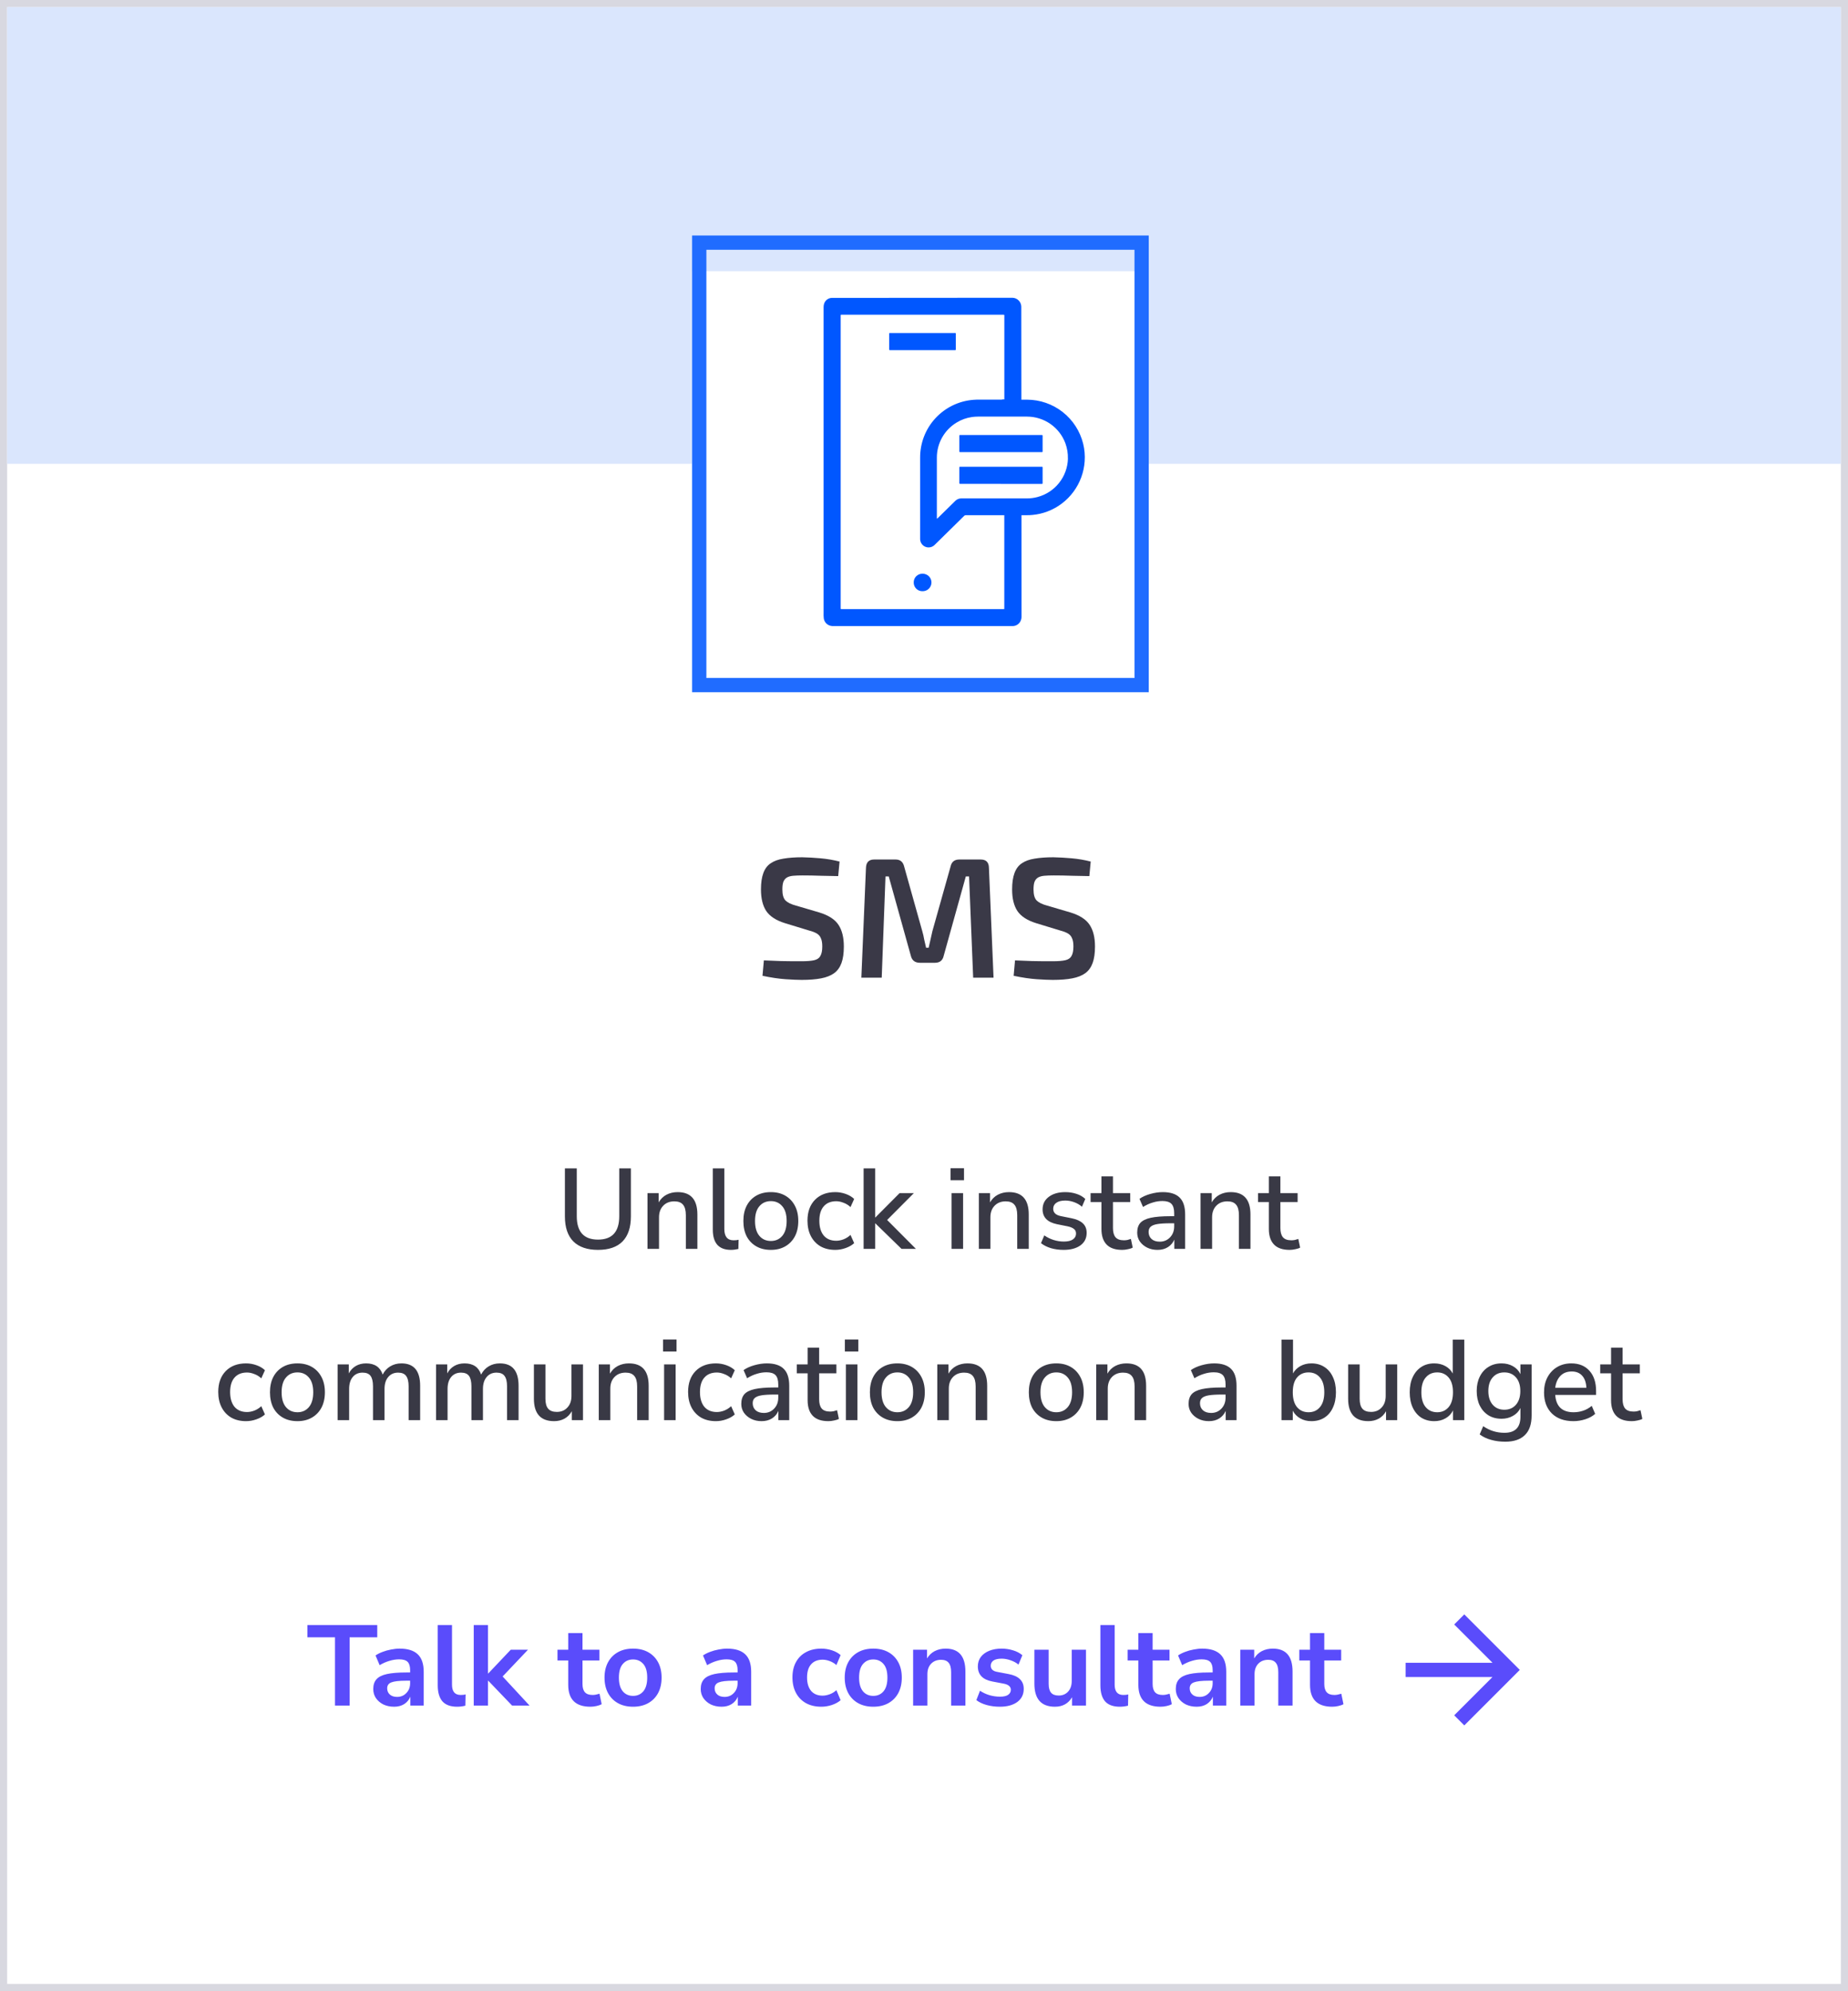 <svg width="259" height="279" viewBox="0 0 259 279" fill="none" xmlns="http://www.w3.org/2000/svg">
<g clip-path="url(#clip0_1453_1628)">
<rect width="259" height="279" fill="white"/>
<rect x="0.5" y="0.5" width="258" height="278" fill="white" stroke="#D8D8E0"/>
<rect x="1" y="1" width="257" height="64" fill="#DAE6FD"/>
<path d="M112.434 120.128C113.25 120.144 114.106 120.192 115.002 120.272C115.914 120.352 116.802 120.504 117.666 120.728L117.474 122.768C116.786 122.752 115.986 122.736 115.074 122.72C114.178 122.688 113.314 122.672 112.482 122.672C111.97 122.672 111.53 122.688 111.162 122.72C110.81 122.752 110.522 122.832 110.298 122.96C110.074 123.088 109.906 123.288 109.794 123.56C109.698 123.816 109.65 124.176 109.65 124.64C109.65 125.36 109.794 125.872 110.082 126.176C110.386 126.48 110.874 126.72 111.546 126.896L114.81 127.856C116.122 128.256 117.026 128.84 117.522 129.608C118.018 130.36 118.266 131.368 118.266 132.632C118.266 133.576 118.154 134.352 117.93 134.96C117.706 135.568 117.362 136.04 116.898 136.376C116.434 136.712 115.826 136.952 115.074 137.096C114.322 137.24 113.418 137.312 112.362 137.312C111.818 137.312 111.066 137.28 110.106 137.216C109.162 137.152 108.082 136.992 106.866 136.736L107.058 134.576C108.002 134.608 108.794 134.64 109.434 134.672C110.074 134.688 110.626 134.696 111.09 134.696C111.554 134.696 111.986 134.696 112.386 134.696C113.122 134.696 113.698 134.648 114.114 134.552C114.53 134.456 114.818 134.256 114.978 133.952C115.154 133.648 115.242 133.208 115.242 132.632C115.242 132.136 115.178 131.752 115.05 131.48C114.938 131.192 114.746 130.968 114.474 130.808C114.202 130.648 113.85 130.512 113.418 130.4L110.034 129.368C108.786 128.984 107.906 128.416 107.394 127.664C106.898 126.912 106.65 125.904 106.65 124.64C106.65 123.696 106.762 122.928 106.986 122.336C107.21 121.728 107.554 121.272 108.018 120.968C108.482 120.648 109.074 120.432 109.794 120.32C110.53 120.192 111.41 120.128 112.434 120.128ZM137.447 120.44C138.199 120.44 138.583 120.824 138.599 121.592L139.247 137H136.391L135.815 122.816H135.359L132.263 133.928C132.119 134.584 131.711 134.912 131.039 134.912H128.927C128.239 134.912 127.815 134.584 127.655 133.928L124.559 122.816H124.103L123.575 137H120.719L121.367 121.592C121.399 120.824 121.783 120.44 122.519 120.44H125.519C126.159 120.44 126.559 120.768 126.719 121.424L129.263 130.496C129.375 130.88 129.463 131.264 129.527 131.648C129.607 132.032 129.695 132.416 129.791 132.8H130.151C130.247 132.416 130.335 132.032 130.415 131.648C130.495 131.264 130.583 130.872 130.679 130.472L133.223 121.424C133.367 120.768 133.775 120.44 134.447 120.44H137.447ZM147.633 120.128C148.449 120.144 149.305 120.192 150.201 120.272C151.113 120.352 152.001 120.504 152.865 120.728L152.673 122.768C151.985 122.752 151.185 122.736 150.273 122.72C149.377 122.688 148.513 122.672 147.681 122.672C147.169 122.672 146.729 122.688 146.361 122.72C146.009 122.752 145.721 122.832 145.497 122.96C145.273 123.088 145.105 123.288 144.993 123.56C144.897 123.816 144.849 124.176 144.849 124.64C144.849 125.36 144.993 125.872 145.281 126.176C145.585 126.48 146.073 126.72 146.745 126.896L150.009 127.856C151.321 128.256 152.225 128.84 152.721 129.608C153.217 130.36 153.465 131.368 153.465 132.632C153.465 133.576 153.353 134.352 153.129 134.96C152.905 135.568 152.561 136.04 152.097 136.376C151.633 136.712 151.025 136.952 150.273 137.096C149.521 137.24 148.617 137.312 147.561 137.312C147.017 137.312 146.265 137.28 145.305 137.216C144.361 137.152 143.281 136.992 142.065 136.736L142.257 134.576C143.201 134.608 143.993 134.64 144.633 134.672C145.273 134.688 145.825 134.696 146.289 134.696C146.753 134.696 147.185 134.696 147.585 134.696C148.321 134.696 148.897 134.648 149.313 134.552C149.729 134.456 150.017 134.256 150.177 133.952C150.353 133.648 150.441 133.208 150.441 132.632C150.441 132.136 150.377 131.752 150.249 131.48C150.137 131.192 149.945 130.968 149.673 130.808C149.401 130.648 149.049 130.512 148.617 130.4L145.233 129.368C143.985 128.984 143.105 128.416 142.593 127.664C142.097 126.912 141.849 125.904 141.849 124.64C141.849 123.696 141.961 122.928 142.185 122.336C142.409 121.728 142.753 121.272 143.217 120.968C143.681 120.648 144.273 120.432 144.993 120.32C145.729 120.192 146.609 120.128 147.633 120.128Z" fill="#3A3947"/>
<path d="M83.812 175.144C82.308 175.144 81.156 174.749 80.356 173.96C79.567 173.16 79.172 171.992 79.172 170.456V163.72H80.836V170.424C80.836 172.611 81.828 173.704 83.812 173.704C85.796 173.704 86.788 172.611 86.788 170.424V163.72H88.42V170.456C88.42 171.992 88.031 173.16 87.252 173.96C86.474 174.749 85.327 175.144 83.812 175.144ZM90.747 175V167.192H92.315V168.488C92.581 168.019 92.944 167.661 93.403 167.416C93.872 167.171 94.395 167.048 94.971 167.048C96.816 167.048 97.739 168.093 97.739 170.184V175H96.123V170.28C96.123 169.608 95.989 169.117 95.723 168.808C95.467 168.499 95.061 168.344 94.507 168.344C93.856 168.344 93.333 168.552 92.939 168.968C92.555 169.373 92.363 169.912 92.363 170.584V175H90.747ZM102.445 175.144C101.592 175.144 100.952 174.904 100.525 174.424C100.109 173.944 99.901 173.24 99.901 172.312V163.72H101.517V172.216C101.517 173.272 101.949 173.8 102.813 173.8C102.941 173.8 103.059 173.795 103.165 173.784C103.283 173.773 103.4 173.752 103.517 173.72L103.485 175.016C103.123 175.101 102.776 175.144 102.445 175.144ZM108.042 175.144C107.252 175.144 106.57 174.979 105.994 174.648C105.418 174.317 104.97 173.853 104.65 173.256C104.34 172.648 104.186 171.928 104.186 171.096C104.186 170.264 104.34 169.549 104.65 168.952C104.97 168.344 105.418 167.875 105.994 167.544C106.57 167.213 107.252 167.048 108.042 167.048C108.81 167.048 109.482 167.213 110.058 167.544C110.634 167.875 111.082 168.344 111.402 168.952C111.722 169.549 111.882 170.264 111.882 171.096C111.882 171.928 111.722 172.648 111.402 173.256C111.082 173.853 110.634 174.317 110.058 174.648C109.482 174.979 108.81 175.144 108.042 175.144ZM108.042 173.896C108.703 173.896 109.236 173.656 109.642 173.176C110.047 172.696 110.25 172.003 110.25 171.096C110.25 170.189 110.047 169.501 109.642 169.032C109.236 168.552 108.703 168.312 108.042 168.312C107.37 168.312 106.831 168.552 106.426 169.032C106.02 169.501 105.818 170.189 105.818 171.096C105.818 172.003 106.02 172.696 106.426 173.176C106.831 173.656 107.37 173.896 108.042 173.896ZM117.073 175.144C116.273 175.144 115.579 174.979 114.993 174.648C114.417 174.307 113.969 173.832 113.649 173.224C113.329 172.605 113.169 171.88 113.169 171.048C113.169 169.811 113.521 168.835 114.225 168.12C114.929 167.405 115.878 167.048 117.073 167.048C117.563 167.048 118.049 167.133 118.529 167.304C119.009 167.475 119.403 167.709 119.713 168.008L119.201 169.144C118.902 168.867 118.571 168.664 118.209 168.536C117.857 168.397 117.521 168.328 117.201 168.328C116.443 168.328 115.857 168.568 115.441 169.048C115.035 169.517 114.833 170.189 114.833 171.064C114.833 171.939 115.035 172.627 115.441 173.128C115.857 173.619 116.443 173.864 117.201 173.864C117.521 173.864 117.857 173.8 118.209 173.672C118.571 173.533 118.902 173.325 119.201 173.048L119.713 174.2C119.403 174.488 119.003 174.717 118.513 174.888C118.033 175.059 117.553 175.144 117.073 175.144ZM121.037 175V163.72H122.653V170.6H122.685L126.077 167.192H128.077L124.333 170.952L128.365 175H126.349L122.685 171.432H122.653V175H121.037ZM133.219 165.384V163.704H135.107V165.384H133.219ZM133.363 175V167.192H134.979V175H133.363ZM137.189 175V167.192H138.757V168.488C139.024 168.019 139.387 167.661 139.845 167.416C140.315 167.171 140.837 167.048 141.413 167.048C143.259 167.048 144.181 168.093 144.181 170.184V175H142.565V170.28C142.565 169.608 142.432 169.117 142.165 168.808C141.909 168.499 141.504 168.344 140.949 168.344C140.299 168.344 139.776 168.552 139.381 168.968C138.997 169.373 138.805 169.912 138.805 170.584V175H137.189ZM149.08 175.144C148.44 175.144 147.843 175.064 147.288 174.904C146.733 174.733 146.269 174.499 145.896 174.2L146.36 173.112C146.755 173.389 147.187 173.603 147.656 173.752C148.136 173.901 148.616 173.976 149.096 173.976C149.661 173.976 150.088 173.875 150.376 173.672C150.664 173.469 150.808 173.197 150.808 172.856C150.808 172.579 150.712 172.365 150.52 172.216C150.328 172.056 150.04 171.933 149.656 171.848L148.136 171.544C146.792 171.267 146.12 170.573 146.12 169.464C146.12 168.728 146.413 168.141 147 167.704C147.587 167.267 148.355 167.048 149.304 167.048C149.848 167.048 150.365 167.128 150.856 167.288C151.357 167.448 151.773 167.688 152.104 168.008L151.64 169.096C151.32 168.819 150.952 168.605 150.536 168.456C150.12 168.307 149.709 168.232 149.304 168.232C148.749 168.232 148.328 168.339 148.04 168.552C147.752 168.755 147.608 169.032 147.608 169.384C147.608 169.917 147.96 170.259 148.664 170.408L150.184 170.712C150.877 170.851 151.4 171.085 151.752 171.416C152.115 171.747 152.296 172.195 152.296 172.76C152.296 173.507 152.003 174.093 151.416 174.52C150.829 174.936 150.051 175.144 149.08 175.144ZM157.28 175.144C156.298 175.144 155.568 174.893 155.088 174.392C154.608 173.891 154.368 173.165 154.368 172.216V168.44H152.848V167.192H154.368V164.84H155.984V167.192H158.4V168.44H155.984V172.088C155.984 172.653 156.101 173.08 156.336 173.368C156.581 173.656 156.976 173.8 157.52 173.8C157.69 173.8 157.856 173.784 158.016 173.752C158.176 173.709 158.336 173.661 158.496 173.608L158.752 174.824C158.592 174.92 158.368 174.995 158.08 175.048C157.802 175.112 157.536 175.144 157.28 175.144ZM162.228 175.144C161.684 175.144 161.198 175.037 160.772 174.824C160.345 174.611 160.004 174.323 159.748 173.96C159.502 173.597 159.38 173.187 159.38 172.728C159.38 172.152 159.524 171.699 159.812 171.368C160.11 171.037 160.596 170.797 161.268 170.648C161.95 170.499 162.868 170.424 164.02 170.424H164.564V170.008C164.564 169.4 164.436 168.963 164.18 168.696C163.924 168.429 163.502 168.296 162.916 168.296C162.468 168.296 162.02 168.365 161.572 168.504C161.124 168.632 160.665 168.84 160.196 169.128L159.7 167.992C160.105 167.704 160.612 167.475 161.22 167.304C161.828 167.133 162.409 167.048 162.964 167.048C164.03 167.048 164.82 167.304 165.332 167.816C165.844 168.317 166.1 169.107 166.1 170.184V175H164.58V173.704C164.388 174.152 164.089 174.504 163.684 174.76C163.278 175.016 162.793 175.144 162.228 175.144ZM162.548 173.992C163.124 173.992 163.604 173.789 163.988 173.384C164.372 172.979 164.564 172.467 164.564 171.848V171.416H164.036C163.257 171.416 162.644 171.453 162.196 171.528C161.758 171.603 161.444 171.731 161.252 171.912C161.07 172.083 160.98 172.323 160.98 172.632C160.98 173.037 161.118 173.368 161.396 173.624C161.673 173.869 162.057 173.992 162.548 173.992ZM168.261 175V167.192H169.829V168.488C170.096 168.019 170.459 167.661 170.917 167.416C171.387 167.171 171.909 167.048 172.485 167.048C174.331 167.048 175.253 168.093 175.253 170.184V175H173.637V170.28C173.637 169.608 173.504 169.117 173.237 168.808C172.981 168.499 172.576 168.344 172.021 168.344C171.371 168.344 170.848 168.552 170.453 168.968C170.069 169.373 169.877 169.912 169.877 170.584V175H168.261ZM180.744 175.144C179.763 175.144 179.032 174.893 178.552 174.392C178.072 173.891 177.832 173.165 177.832 172.216V168.44H176.312V167.192H177.832V164.84H179.448V167.192H181.864V168.44H179.448V172.088C179.448 172.653 179.565 173.08 179.8 173.368C180.045 173.656 180.44 173.8 180.984 173.8C181.155 173.8 181.32 173.784 181.48 173.752C181.64 173.709 181.8 173.661 181.96 173.608L182.216 174.824C182.056 174.92 181.832 174.995 181.544 175.048C181.267 175.112 181 175.144 180.744 175.144ZM34.492 199.144C33.692 199.144 32.999 198.979 32.412 198.648C31.836 198.307 31.388 197.832 31.068 197.224C30.748 196.605 30.588 195.88 30.588 195.048C30.588 193.811 30.94 192.835 31.644 192.12C32.348 191.405 33.298 191.048 34.492 191.048C34.983 191.048 35.468 191.133 35.948 191.304C36.428 191.475 36.823 191.709 37.132 192.008L36.62 193.144C36.322 192.867 35.991 192.664 35.628 192.536C35.276 192.397 34.94 192.328 34.62 192.328C33.863 192.328 33.276 192.568 32.86 193.048C32.455 193.517 32.252 194.189 32.252 195.064C32.252 195.939 32.455 196.627 32.86 197.128C33.276 197.619 33.863 197.864 34.62 197.864C34.94 197.864 35.276 197.8 35.628 197.672C35.991 197.533 36.322 197.325 36.62 197.048L37.132 198.2C36.823 198.488 36.423 198.717 35.932 198.888C35.452 199.059 34.972 199.144 34.492 199.144ZM41.693 199.144C40.904 199.144 40.221 198.979 39.645 198.648C39.069 198.317 38.621 197.853 38.301 197.256C37.992 196.648 37.837 195.928 37.837 195.096C37.837 194.264 37.992 193.549 38.301 192.952C38.621 192.344 39.069 191.875 39.645 191.544C40.221 191.213 40.904 191.048 41.693 191.048C42.461 191.048 43.133 191.213 43.709 191.544C44.285 191.875 44.733 192.344 45.053 192.952C45.373 193.549 45.533 194.264 45.533 195.096C45.533 195.928 45.373 196.648 45.053 197.256C44.733 197.853 44.285 198.317 43.709 198.648C43.133 198.979 42.461 199.144 41.693 199.144ZM41.693 197.896C42.354 197.896 42.888 197.656 43.293 197.176C43.698 196.696 43.901 196.003 43.901 195.096C43.901 194.189 43.698 193.501 43.293 193.032C42.888 192.552 42.354 192.312 41.693 192.312C41.021 192.312 40.482 192.552 40.077 193.032C39.672 193.501 39.469 194.189 39.469 195.096C39.469 196.003 39.672 196.696 40.077 197.176C40.482 197.656 41.021 197.896 41.693 197.896ZM47.316 199V191.192H48.884V192.456C49.118 192.008 49.444 191.661 49.86 191.416C50.276 191.171 50.761 191.048 51.316 191.048C52.511 191.048 53.284 191.571 53.636 192.616C53.881 192.125 54.233 191.741 54.692 191.464C55.151 191.187 55.673 191.048 56.26 191.048C58.009 191.048 58.884 192.093 58.884 194.184V199H57.268V194.264C57.268 193.603 57.151 193.117 56.916 192.808C56.692 192.499 56.319 192.344 55.796 192.344C55.209 192.344 54.745 192.552 54.404 192.968C54.062 193.373 53.892 193.928 53.892 194.632V199H52.276V194.264C52.276 193.603 52.164 193.117 51.94 192.808C51.716 192.499 51.343 192.344 50.82 192.344C50.233 192.344 49.769 192.552 49.428 192.968C49.097 193.373 48.932 193.928 48.932 194.632V199H47.316ZM61.111 199V191.192H62.679V192.456C62.914 192.008 63.239 191.661 63.655 191.416C64.071 191.171 64.556 191.048 65.111 191.048C66.306 191.048 67.079 191.571 67.431 192.616C67.677 192.125 68.028 191.741 68.487 191.464C68.946 191.187 69.469 191.048 70.055 191.048C71.805 191.048 72.679 192.093 72.679 194.184V199H71.063V194.264C71.063 193.603 70.946 193.117 70.711 192.808C70.487 192.499 70.114 192.344 69.591 192.344C69.004 192.344 68.54 192.552 68.199 192.968C67.858 193.373 67.687 193.928 67.687 194.632V199H66.071V194.264C66.071 193.603 65.959 193.117 65.735 192.808C65.511 192.499 65.138 192.344 64.615 192.344C64.028 192.344 63.565 192.552 63.223 192.968C62.892 193.373 62.727 193.928 62.727 194.632V199H61.111ZM77.659 199.144C75.771 199.144 74.827 198.093 74.827 195.992V191.192H76.443V196.008C76.443 196.637 76.571 197.101 76.827 197.4C77.083 197.699 77.488 197.848 78.043 197.848C78.651 197.848 79.141 197.645 79.515 197.24C79.899 196.835 80.091 196.291 80.091 195.608V191.192H81.707V199H80.139V197.752C79.883 198.211 79.541 198.557 79.115 198.792C78.688 199.027 78.203 199.144 77.659 199.144ZM83.92 199V191.192H85.488V192.488C85.755 192.019 86.117 191.661 86.576 191.416C87.045 191.171 87.568 191.048 88.144 191.048C89.989 191.048 90.912 192.093 90.912 194.184V199H89.296V194.28C89.296 193.608 89.163 193.117 88.896 192.808C88.64 192.499 88.235 192.344 87.68 192.344C87.029 192.344 86.507 192.552 86.112 192.968C85.728 193.373 85.536 193.912 85.536 194.584V199H83.92ZM92.931 189.384V187.704H94.819V189.384H92.931ZM93.075 199V191.192H94.691V199H93.075ZM100.341 199.144C99.541 199.144 98.848 198.979 98.261 198.648C97.685 198.307 97.237 197.832 96.917 197.224C96.597 196.605 96.437 195.88 96.437 195.048C96.437 193.811 96.789 192.835 97.493 192.12C98.197 191.405 99.147 191.048 100.341 191.048C100.832 191.048 101.317 191.133 101.797 191.304C102.277 191.475 102.672 191.709 102.981 192.008L102.469 193.144C102.171 192.867 101.84 192.664 101.477 192.536C101.125 192.397 100.789 192.328 100.469 192.328C99.712 192.328 99.125 192.568 98.709 193.048C98.304 193.517 98.101 194.189 98.101 195.064C98.101 195.939 98.304 196.627 98.709 197.128C99.125 197.619 99.712 197.864 100.469 197.864C100.789 197.864 101.125 197.8 101.477 197.672C101.84 197.533 102.171 197.325 102.469 197.048L102.981 198.2C102.672 198.488 102.272 198.717 101.781 198.888C101.301 199.059 100.821 199.144 100.341 199.144ZM106.74 199.144C106.196 199.144 105.71 199.037 105.284 198.824C104.857 198.611 104.516 198.323 104.26 197.96C104.014 197.597 103.892 197.187 103.892 196.728C103.892 196.152 104.036 195.699 104.324 195.368C104.622 195.037 105.108 194.797 105.78 194.648C106.462 194.499 107.38 194.424 108.532 194.424H109.076V194.008C109.076 193.4 108.948 192.963 108.692 192.696C108.436 192.429 108.014 192.296 107.428 192.296C106.98 192.296 106.532 192.365 106.084 192.504C105.636 192.632 105.177 192.84 104.708 193.128L104.212 191.992C104.617 191.704 105.124 191.475 105.732 191.304C106.34 191.133 106.921 191.048 107.476 191.048C108.542 191.048 109.332 191.304 109.844 191.816C110.356 192.317 110.612 193.107 110.612 194.184V199H109.092V197.704C108.9 198.152 108.601 198.504 108.196 198.76C107.79 199.016 107.305 199.144 106.74 199.144ZM107.06 197.992C107.636 197.992 108.116 197.789 108.5 197.384C108.884 196.979 109.076 196.467 109.076 195.848V195.416H108.548C107.769 195.416 107.156 195.453 106.708 195.528C106.27 195.603 105.956 195.731 105.764 195.912C105.582 196.083 105.492 196.323 105.492 196.632C105.492 197.037 105.63 197.368 105.908 197.624C106.185 197.869 106.569 197.992 107.06 197.992ZM116.101 199.144C115.12 199.144 114.389 198.893 113.909 198.392C113.429 197.891 113.189 197.165 113.189 196.216V192.44H111.669V191.192H113.189V188.84H114.805V191.192H117.221V192.44H114.805V196.088C114.805 196.653 114.923 197.08 115.157 197.368C115.403 197.656 115.797 197.8 116.341 197.8C116.512 197.8 116.677 197.784 116.837 197.752C116.997 197.709 117.157 197.661 117.317 197.608L117.573 198.824C117.413 198.92 117.189 198.995 116.901 199.048C116.624 199.112 116.357 199.144 116.101 199.144ZM118.409 189.384V187.704H120.297V189.384H118.409ZM118.553 199V191.192H120.169V199H118.553ZM125.772 199.144C124.982 199.144 124.3 198.979 123.724 198.648C123.148 198.317 122.7 197.853 122.38 197.256C122.07 196.648 121.916 195.928 121.916 195.096C121.916 194.264 122.07 193.549 122.38 192.952C122.7 192.344 123.148 191.875 123.724 191.544C124.3 191.213 124.982 191.048 125.772 191.048C126.54 191.048 127.212 191.213 127.788 191.544C128.364 191.875 128.812 192.344 129.132 192.952C129.452 193.549 129.612 194.264 129.612 195.096C129.612 195.928 129.452 196.648 129.132 197.256C128.812 197.853 128.364 198.317 127.788 198.648C127.212 198.979 126.54 199.144 125.772 199.144ZM125.772 197.896C126.433 197.896 126.966 197.656 127.372 197.176C127.777 196.696 127.98 196.003 127.98 195.096C127.98 194.189 127.777 193.501 127.372 193.032C126.966 192.552 126.433 192.312 125.772 192.312C125.1 192.312 124.561 192.552 124.156 193.032C123.75 193.501 123.548 194.189 123.548 195.096C123.548 196.003 123.75 196.696 124.156 197.176C124.561 197.656 125.1 197.896 125.772 197.896ZM131.363 199V191.192H132.931V192.488C133.197 192.019 133.56 191.661 134.019 191.416C134.488 191.171 135.011 191.048 135.587 191.048C137.432 191.048 138.355 192.093 138.355 194.184V199H136.739V194.28C136.739 193.608 136.605 193.117 136.339 192.808C136.083 192.499 135.677 192.344 135.123 192.344C134.472 192.344 133.949 192.552 133.555 192.968C133.171 193.373 132.979 193.912 132.979 194.584V199H131.363ZM148.048 199.144C147.259 199.144 146.576 198.979 146 198.648C145.424 198.317 144.976 197.853 144.656 197.256C144.347 196.648 144.192 195.928 144.192 195.096C144.192 194.264 144.347 193.549 144.656 192.952C144.976 192.344 145.424 191.875 146 191.544C146.576 191.213 147.259 191.048 148.048 191.048C148.816 191.048 149.488 191.213 150.064 191.544C150.64 191.875 151.088 192.344 151.408 192.952C151.728 193.549 151.888 194.264 151.888 195.096C151.888 195.928 151.728 196.648 151.408 197.256C151.088 197.853 150.64 198.317 150.064 198.648C149.488 198.979 148.816 199.144 148.048 199.144ZM148.048 197.896C148.71 197.896 149.243 197.656 149.648 197.176C150.054 196.696 150.256 196.003 150.256 195.096C150.256 194.189 150.054 193.501 149.648 193.032C149.243 192.552 148.71 192.312 148.048 192.312C147.376 192.312 146.838 192.552 146.432 193.032C146.027 193.501 145.824 194.189 145.824 195.096C145.824 196.003 146.027 196.696 146.432 197.176C146.838 197.656 147.376 197.896 148.048 197.896ZM153.639 199V191.192H155.207V192.488C155.474 192.019 155.837 191.661 156.295 191.416C156.765 191.171 157.287 191.048 157.863 191.048C159.709 191.048 160.631 192.093 160.631 194.184V199H159.015V194.28C159.015 193.608 158.882 193.117 158.615 192.808C158.359 192.499 157.954 192.344 157.399 192.344C156.749 192.344 156.226 192.552 155.831 192.968C155.447 193.373 155.255 193.912 155.255 194.584V199H153.639ZM169.429 199.144C168.885 199.144 168.4 199.037 167.973 198.824C167.547 198.611 167.205 198.323 166.949 197.96C166.704 197.597 166.581 197.187 166.581 196.728C166.581 196.152 166.725 195.699 167.013 195.368C167.312 195.037 167.797 194.797 168.469 194.648C169.152 194.499 170.069 194.424 171.221 194.424H171.765V194.008C171.765 193.4 171.637 192.963 171.381 192.696C171.125 192.429 170.704 192.296 170.117 192.296C169.669 192.296 169.221 192.365 168.773 192.504C168.325 192.632 167.867 192.84 167.397 193.128L166.901 191.992C167.307 191.704 167.813 191.475 168.421 191.304C169.029 191.133 169.611 191.048 170.165 191.048C171.232 191.048 172.021 191.304 172.533 191.816C173.045 192.317 173.301 193.107 173.301 194.184V199H171.781V197.704C171.589 198.152 171.291 198.504 170.885 198.76C170.48 199.016 169.995 199.144 169.429 199.144ZM169.749 197.992C170.325 197.992 170.805 197.789 171.189 197.384C171.573 196.979 171.765 196.467 171.765 195.848V195.416H171.237C170.459 195.416 169.845 195.453 169.397 195.528C168.96 195.603 168.645 195.731 168.453 195.912C168.272 196.083 168.181 196.323 168.181 196.632C168.181 197.037 168.32 197.368 168.597 197.624C168.875 197.869 169.259 197.992 169.749 197.992ZM183.794 199.144C183.197 199.144 182.669 199.011 182.21 198.744C181.751 198.477 181.41 198.12 181.186 197.672V199H179.602V187.72H181.218V192.456C181.453 192.029 181.794 191.688 182.242 191.432C182.701 191.176 183.218 191.048 183.794 191.048C184.487 191.048 185.09 191.213 185.602 191.544C186.125 191.875 186.525 192.344 186.802 192.952C187.09 193.549 187.234 194.264 187.234 195.096C187.234 195.928 187.09 196.648 186.802 197.256C186.525 197.864 186.125 198.333 185.602 198.664C185.09 198.984 184.487 199.144 183.794 199.144ZM183.394 197.896C184.066 197.896 184.599 197.656 184.994 197.176C185.399 196.696 185.602 196.003 185.602 195.096C185.602 194.189 185.399 193.501 184.994 193.032C184.599 192.552 184.066 192.312 183.394 192.312C182.722 192.312 182.183 192.552 181.778 193.032C181.383 193.501 181.186 194.189 181.186 195.096C181.186 196.003 181.383 196.696 181.778 197.176C182.183 197.656 182.722 197.896 183.394 197.896ZM191.775 199.144C189.887 199.144 188.943 198.093 188.943 195.992V191.192H190.559V196.008C190.559 196.637 190.687 197.101 190.943 197.4C191.199 197.699 191.605 197.848 192.159 197.848C192.767 197.848 193.258 197.645 193.631 197.24C194.015 196.835 194.207 196.291 194.207 195.608V191.192H195.823V199H194.255V197.752C193.999 198.211 193.658 198.557 193.231 198.792C192.805 199.027 192.319 199.144 191.775 199.144ZM201.013 199.144C200.33 199.144 199.727 198.984 199.205 198.664C198.693 198.333 198.293 197.864 198.005 197.256C197.717 196.648 197.573 195.928 197.573 195.096C197.573 194.264 197.717 193.549 198.005 192.952C198.293 192.344 198.693 191.875 199.205 191.544C199.717 191.213 200.319 191.048 201.013 191.048C201.599 191.048 202.122 191.176 202.581 191.432C203.039 191.688 203.381 192.035 203.605 192.472V187.72H205.221V199H203.637V197.64C203.413 198.109 203.066 198.477 202.597 198.744C202.138 199.011 201.61 199.144 201.013 199.144ZM201.429 197.896C202.09 197.896 202.623 197.656 203.029 197.176C203.434 196.696 203.637 196.003 203.637 195.096C203.637 194.189 203.434 193.501 203.029 193.032C202.623 192.552 202.09 192.312 201.429 192.312C200.757 192.312 200.218 192.552 199.813 193.032C199.407 193.501 199.205 194.189 199.205 195.096C199.205 196.003 199.407 196.696 199.813 197.176C200.218 197.656 200.757 197.896 201.429 197.896ZM210.962 202.024C210.258 202.024 209.602 201.939 208.994 201.768C208.386 201.608 207.847 201.352 207.378 201L207.874 199.848C208.343 200.168 208.823 200.403 209.314 200.552C209.804 200.701 210.316 200.776 210.85 200.776C212.343 200.776 213.09 200.029 213.09 198.536V197.304C212.866 197.773 212.514 198.141 212.034 198.408C211.564 198.675 211.036 198.808 210.45 198.808C209.746 198.808 209.132 198.648 208.61 198.328C208.087 197.997 207.682 197.544 207.394 196.968C207.106 196.381 206.962 195.699 206.962 194.92C206.962 194.152 207.106 193.48 207.394 192.904C207.682 192.317 208.087 191.864 208.61 191.544C209.132 191.213 209.746 191.048 210.45 191.048C211.047 191.048 211.58 191.181 212.05 191.448C212.519 191.715 212.866 192.083 213.09 192.552V191.192H214.658V198.344C214.658 199.571 214.343 200.488 213.714 201.096C213.084 201.715 212.167 202.024 210.962 202.024ZM210.834 197.544C211.516 197.544 212.06 197.309 212.466 196.84C212.871 196.371 213.074 195.731 213.074 194.92C213.074 194.109 212.871 193.475 212.466 193.016C212.06 192.547 211.516 192.312 210.834 192.312C210.151 192.312 209.607 192.547 209.202 193.016C208.796 193.475 208.594 194.109 208.594 194.92C208.594 195.731 208.796 196.371 209.202 196.84C209.607 197.309 210.151 197.544 210.834 197.544ZM220.526 199.144C219.246 199.144 218.238 198.787 217.502 198.072C216.766 197.347 216.398 196.36 216.398 195.112C216.398 194.312 216.558 193.608 216.878 193C217.208 192.381 217.662 191.901 218.238 191.56C218.814 191.219 219.475 191.048 220.222 191.048C221.299 191.048 222.147 191.395 222.766 192.088C223.384 192.771 223.694 193.715 223.694 194.92V195.464H217.966C218.083 197.085 218.942 197.896 220.542 197.896C220.99 197.896 221.427 197.827 221.854 197.688C222.291 197.549 222.702 197.32 223.086 197L223.566 198.12C223.214 198.44 222.76 198.691 222.206 198.872C221.651 199.053 221.091 199.144 220.526 199.144ZM220.286 192.184C219.614 192.184 219.08 192.392 218.686 192.808C218.291 193.224 218.051 193.779 217.966 194.472H222.334C222.302 193.747 222.11 193.187 221.758 192.792C221.406 192.387 220.915 192.184 220.286 192.184ZM228.704 199.144C227.722 199.144 226.992 198.893 226.512 198.392C226.032 197.891 225.792 197.165 225.792 196.216V192.44H224.272V191.192H225.792V188.84H227.408V191.192H229.824V192.44H227.408V196.088C227.408 196.653 227.525 197.08 227.76 197.368C228.005 197.656 228.4 197.8 228.944 197.8C229.114 197.8 229.28 197.784 229.44 197.752C229.6 197.709 229.76 197.661 229.92 197.608L230.176 198.824C230.016 198.92 229.792 198.995 229.504 199.048C229.226 199.112 228.96 199.144 228.704 199.144Z" fill="#393945"/>
<g filter="url(#filter0_d_1453_1628)">
<rect x="97" y="33" width="64" height="64" fill="white"/>
</g>
<path d="M129.261 49.065H124.882C124.584 49.065 124.618 49.084 124.618 48.809V46.74C124.618 46.73 124.62 46.719 124.624 46.71C124.628 46.701 124.633 46.692 124.641 46.685C124.648 46.678 124.657 46.673 124.666 46.67C124.676 46.666 124.686 46.665 124.696 46.666H133.672C134.001 46.666 133.957 46.623 133.957 46.945V48.989C133.957 49.046 133.926 49.061 133.879 49.063L129.261 49.065Z" fill="#0057FF"/>
<path d="M140.254 63.358H134.781C134.406 63.358 134.451 63.377 134.451 63.102V61.033C134.451 60.976 134.492 60.961 134.55 60.961H145.767C146.178 60.961 146.124 60.918 146.124 61.24V63.284C146.124 63.34 146.083 63.356 146.027 63.358H140.254Z" fill="#0057FF"/>
<path d="M140.254 67.804H134.781C134.406 67.804 134.451 67.824 134.451 67.548V65.479C134.451 65.423 134.492 65.407 134.55 65.405H145.767C146.178 65.405 146.124 65.362 146.124 65.684V67.734C146.124 67.791 146.083 67.806 146.027 67.808H140.254V67.804Z" fill="#0057FF"/>
<path d="M128.059 81.608C128.057 81.447 128.088 81.288 128.149 81.139C128.21 80.99 128.3 80.855 128.414 80.742C128.528 80.629 128.664 80.54 128.813 80.48C128.962 80.42 129.122 80.391 129.283 80.394C129.448 80.389 129.612 80.417 129.766 80.477C129.919 80.537 130.06 80.627 130.178 80.743C130.296 80.858 130.389 80.996 130.452 81.148C130.516 81.3 130.548 81.464 130.547 81.629C130.545 81.794 130.511 81.957 130.445 82.108C130.379 82.26 130.283 82.396 130.164 82.509C130.044 82.623 129.902 82.711 129.748 82.768C129.593 82.826 129.428 82.851 129.263 82.844C129.103 82.844 128.943 82.812 128.795 82.75C128.646 82.688 128.512 82.596 128.399 82.481C128.287 82.366 128.199 82.229 128.141 82.079C128.082 81.929 128.054 81.769 128.059 81.608Z" fill="#0057FF"/>
<path d="M151.807 62.179C151.373 60.421 150.364 58.858 148.94 57.739C147.515 56.621 145.758 56.011 143.947 56.006H143.02C142.96 56.012 142.899 56.007 142.841 55.993C142.77 55.971 142.695 55.962 142.62 55.968H140.681C140.629 55.958 140.576 55.958 140.524 55.968C140.423 56.001 140.316 56.011 140.211 55.998H137.302C137.002 55.998 136.701 55.998 136.399 56.028C134.367 56.191 132.473 57.114 131.093 58.614C129.713 60.114 128.951 62.079 128.957 64.117C128.957 65.949 128.957 67.781 128.957 69.613V75.596C128.968 75.771 129.017 75.942 129.101 76.096C129.186 76.25 129.304 76.383 129.446 76.486C129.588 76.589 129.752 76.659 129.925 76.691C130.097 76.722 130.275 76.716 130.445 76.671C130.666 76.61 130.868 76.49 131.026 76.323L133.897 73.501C134.31 73.094 134.727 72.689 135.136 72.28C135.167 72.249 135.204 72.225 135.246 72.21C135.287 72.195 135.331 72.19 135.375 72.194H143.807C144.108 72.201 144.409 72.188 144.709 72.157C145.429 72.091 146.137 71.926 146.813 71.669C148.261 71.117 149.521 70.162 150.443 68.917C151.366 67.672 151.912 66.188 152.018 64.642C152.078 63.815 152.006 62.984 151.807 62.179ZM149.674 64.276C149.636 65.511 149.201 66.702 148.432 67.67C147.663 68.638 146.602 69.332 145.407 69.648C144.918 69.777 144.415 69.843 143.91 69.842H134.831C134.701 69.835 134.571 69.846 134.444 69.873C134.223 69.93 134.022 70.047 133.862 70.21L132.846 71.209L131.426 72.604C131.399 72.629 131.37 72.652 131.339 72.671C131.339 72.671 131.31 72.671 131.302 72.656C131.298 72.641 131.298 72.626 131.302 72.611C131.302 72.559 131.302 72.505 131.302 72.452V64.13C131.3 63.138 131.555 62.161 132.044 61.297C132.532 60.433 133.237 59.71 134.089 59.2C134.741 58.804 135.467 58.545 136.222 58.438C136.498 58.399 136.777 58.379 137.056 58.378H143.951C145.118 58.38 146.257 58.739 147.215 59.405C148.174 60.072 148.905 61.016 149.313 62.109C149.568 62.803 149.688 63.538 149.668 64.276H149.674Z" fill="#0057FF"/>
<path d="M143.16 70.953H140.753V85.293C140.753 85.301 140.752 85.309 140.749 85.317C140.746 85.325 140.741 85.331 140.735 85.337C140.73 85.343 140.723 85.347 140.715 85.35C140.707 85.353 140.699 85.354 140.691 85.353H117.897C117.887 85.354 117.877 85.353 117.868 85.349C117.858 85.346 117.85 85.34 117.842 85.333C117.835 85.326 117.83 85.317 117.827 85.307C117.824 85.298 117.822 85.288 117.824 85.278C117.824 85.252 117.824 85.229 117.824 85.204V44.164C117.825 44.148 117.832 44.132 117.843 44.12C117.854 44.108 117.869 44.101 117.886 44.099C117.91 44.096 117.934 44.096 117.958 44.099H140.416C140.804 44.099 140.759 44.04 140.759 44.45V57.013H143.148C143.148 52.647 143.144 48.28 143.135 43.912V42.962C143.127 42.638 142.995 42.329 142.766 42.1C142.537 41.87 142.229 41.737 141.905 41.728H141.661L116.961 41.746H116.573C116.323 41.754 116.082 41.842 115.886 41.997C115.69 42.152 115.55 42.366 115.485 42.607C115.442 42.764 115.422 42.926 115.427 43.088C115.427 43.332 115.427 43.575 115.427 43.819V85.861C115.416 86.12 115.424 86.379 115.452 86.637C115.483 86.885 115.588 87.117 115.753 87.304C115.918 87.491 116.135 87.624 116.377 87.686C116.551 87.73 116.73 87.745 116.908 87.731H141.938C142.15 87.727 142.358 87.668 142.541 87.561C142.724 87.454 142.876 87.301 142.983 87.118C143.106 86.906 143.169 86.665 143.166 86.42C143.166 86.005 143.166 85.592 143.166 85.177C143.162 80.434 143.16 75.693 143.16 70.953Z" fill="#0057FF"/>
<path d="M98 34H160V96H98V34Z" stroke="#206CFF" stroke-width="2"/>
<path d="M46.952 239V229.432H43.08V227.72H52.872V229.432H49V239H46.952ZM55.239 239.16C54.674 239.16 54.167 239.053 53.719 238.84C53.282 238.616 52.935 238.317 52.679 237.944C52.434 237.571 52.312 237.149 52.312 236.68C52.312 236.104 52.461 235.651 52.76 235.32C53.058 234.979 53.544 234.733 54.215 234.584C54.888 234.435 55.789 234.36 56.919 234.36H57.48V234.024C57.48 233.491 57.362 233.107 57.127 232.872C56.893 232.637 56.498 232.52 55.944 232.52C55.506 232.52 55.058 232.589 54.599 232.728C54.141 232.856 53.677 233.059 53.208 233.336L52.632 231.976C52.909 231.784 53.234 231.619 53.608 231.48C53.992 231.331 54.392 231.219 54.807 231.144C55.234 231.059 55.634 231.016 56.008 231.016C57.149 231.016 57.997 231.283 58.551 231.816C59.106 232.339 59.383 233.155 59.383 234.264V239H57.511V237.752C57.33 238.189 57.042 238.536 56.648 238.792C56.253 239.037 55.783 239.16 55.239 239.16ZM55.656 237.784C56.178 237.784 56.61 237.603 56.952 237.24C57.303 236.877 57.48 236.419 57.48 235.864V235.512H56.935C55.933 235.512 55.234 235.592 54.84 235.752C54.456 235.901 54.264 236.179 54.264 236.584C54.264 236.936 54.386 237.224 54.632 237.448C54.877 237.672 55.218 237.784 55.656 237.784ZM64.07 239.16C63.142 239.16 62.453 238.909 62.005 238.408C61.568 237.896 61.349 237.149 61.349 236.168V227.72H63.349V236.072C63.349 237.032 63.755 237.512 64.566 237.512C64.683 237.512 64.8 237.507 64.918 237.496C65.035 237.485 65.147 237.464 65.254 237.432L65.222 239.016C64.838 239.112 64.454 239.16 64.07 239.16ZM66.395 239V227.72H68.395V234.504H68.427L71.579 231.176H73.995L70.443 234.92L74.219 239H71.771L68.427 235.512H68.395V239H66.395ZM82.742 239.16C80.672 239.16 79.638 238.136 79.638 236.088V232.68H78.133V231.176H79.638V228.84H81.638V231.176H84.005V232.68H81.638V235.976C81.638 236.488 81.749 236.872 81.974 237.128C82.198 237.384 82.56 237.512 83.061 237.512C83.211 237.512 83.365 237.496 83.525 237.464C83.686 237.421 83.851 237.379 84.022 237.336L84.326 238.808C84.133 238.915 83.888 239 83.59 239.064C83.302 239.128 83.019 239.16 82.742 239.16ZM88.724 239.16C87.913 239.16 87.209 238.995 86.612 238.664C86.015 238.333 85.551 237.864 85.22 237.256C84.889 236.637 84.724 235.912 84.724 235.08C84.724 234.248 84.889 233.528 85.22 232.92C85.551 232.312 86.015 231.843 86.612 231.512C87.209 231.181 87.913 231.016 88.724 231.016C89.535 231.016 90.239 231.181 90.836 231.512C91.433 231.843 91.897 232.312 92.228 232.92C92.559 233.528 92.724 234.248 92.724 235.08C92.724 235.912 92.559 236.637 92.228 237.256C91.897 237.864 91.433 238.333 90.836 238.664C90.239 238.995 89.535 239.16 88.724 239.16ZM88.724 237.64C89.321 237.64 89.801 237.427 90.164 237C90.527 236.563 90.708 235.923 90.708 235.08C90.708 234.227 90.527 233.592 90.164 233.176C89.801 232.749 89.321 232.536 88.724 232.536C88.127 232.536 87.647 232.749 87.284 233.176C86.921 233.592 86.74 234.227 86.74 235.08C86.74 235.923 86.921 236.563 87.284 237C87.647 237.427 88.127 237.64 88.724 237.64ZM101.135 239.16C100.57 239.16 100.063 239.053 99.615 238.84C99.178 238.616 98.831 238.317 98.575 237.944C98.33 237.571 98.207 237.149 98.207 236.68C98.207 236.104 98.357 235.651 98.655 235.32C98.954 234.979 99.439 234.733 100.111 234.584C100.783 234.435 101.685 234.36 102.815 234.36H103.375V234.024C103.375 233.491 103.258 233.107 103.023 232.872C102.789 232.637 102.394 232.52 101.839 232.52C101.402 232.52 100.954 232.589 100.495 232.728C100.037 232.856 99.573 233.059 99.103 233.336L98.527 231.976C98.805 231.784 99.13 231.619 99.503 231.48C99.887 231.331 100.287 231.219 100.703 231.144C101.13 231.059 101.53 231.016 101.903 231.016C103.045 231.016 103.893 231.283 104.447 231.816C105.002 232.339 105.279 233.155 105.279 234.264V239H103.407V237.752C103.226 238.189 102.938 238.536 102.543 238.792C102.149 239.037 101.679 239.16 101.135 239.16ZM101.551 237.784C102.074 237.784 102.506 237.603 102.847 237.24C103.199 236.877 103.375 236.419 103.375 235.864V235.512H102.831C101.829 235.512 101.13 235.592 100.735 235.752C100.351 235.901 100.159 236.179 100.159 236.584C100.159 236.936 100.282 237.224 100.527 237.448C100.773 237.672 101.114 237.784 101.551 237.784ZM115.11 239.16C114.288 239.16 113.574 238.995 112.966 238.664C112.358 238.323 111.888 237.843 111.558 237.224C111.227 236.605 111.062 235.88 111.062 235.048C111.062 234.216 111.227 233.501 111.558 232.904C111.888 232.296 112.358 231.832 112.966 231.512C113.574 231.181 114.288 231.016 115.11 231.016C115.611 231.016 116.107 231.096 116.598 231.256C117.088 231.416 117.494 231.64 117.814 231.928L117.222 233.32C116.944 233.075 116.63 232.888 116.278 232.76C115.936 232.632 115.606 232.568 115.286 232.568C114.592 232.568 114.054 232.787 113.67 233.224C113.296 233.651 113.11 234.264 113.11 235.064C113.11 235.853 113.296 236.477 113.67 236.936C114.054 237.384 114.592 237.608 115.286 237.608C115.595 237.608 115.926 237.544 116.278 237.416C116.63 237.288 116.944 237.096 117.222 236.84L117.814 238.248C117.494 238.525 117.083 238.749 116.582 238.92C116.091 239.08 115.6 239.16 115.11 239.16ZM122.388 239.16C121.578 239.16 120.874 238.995 120.276 238.664C119.679 238.333 119.215 237.864 118.884 237.256C118.554 236.637 118.388 235.912 118.388 235.08C118.388 234.248 118.554 233.528 118.884 232.92C119.215 232.312 119.679 231.843 120.276 231.512C120.874 231.181 121.578 231.016 122.388 231.016C123.199 231.016 123.903 231.181 124.5 231.512C125.098 231.843 125.562 232.312 125.892 232.92C126.223 233.528 126.388 234.248 126.388 235.08C126.388 235.912 126.223 236.637 125.892 237.256C125.562 237.864 125.098 238.333 124.5 238.664C123.903 238.995 123.199 239.16 122.388 239.16ZM122.388 237.64C122.986 237.64 123.466 237.427 123.828 237C124.191 236.563 124.372 235.923 124.372 235.08C124.372 234.227 124.191 233.592 123.828 233.176C123.466 232.749 122.986 232.536 122.388 232.536C121.791 232.536 121.311 232.749 120.948 233.176C120.586 233.592 120.404 234.227 120.404 235.08C120.404 235.923 120.586 236.563 120.948 237C121.311 237.427 121.791 237.64 122.388 237.64ZM127.975 239V231.176H129.927V232.392C130.194 231.944 130.551 231.603 130.999 231.368C131.458 231.133 131.97 231.016 132.535 231.016C134.38 231.016 135.303 232.088 135.303 234.232V239H133.303V234.328C133.303 233.72 133.186 233.277 132.951 233C132.727 232.723 132.375 232.584 131.895 232.584C131.308 232.584 130.839 232.771 130.487 233.144C130.146 233.507 129.975 233.992 129.975 234.6V239H127.975ZM140.134 239.16C139.473 239.16 138.854 239.08 138.278 238.92C137.702 238.76 137.222 238.531 136.838 238.232L137.35 236.92C137.745 237.187 138.188 237.395 138.678 237.544C139.169 237.683 139.66 237.752 140.15 237.752C140.662 237.752 141.041 237.667 141.286 237.496C141.542 237.315 141.67 237.08 141.67 236.792C141.67 236.344 141.34 236.056 140.678 235.928L139.078 235.624C137.724 235.368 137.046 234.664 137.046 233.512C137.046 233 137.185 232.557 137.462 232.184C137.75 231.811 138.145 231.523 138.646 231.32C139.148 231.117 139.724 231.016 140.374 231.016C140.929 231.016 141.462 231.096 141.974 231.256C142.486 231.405 142.924 231.635 143.286 231.944L142.742 233.256C142.433 233 142.06 232.797 141.622 232.648C141.196 232.499 140.785 232.424 140.39 232.424C139.868 232.424 139.478 232.515 139.222 232.696C138.977 232.877 138.854 233.117 138.854 233.416C138.854 233.885 139.158 234.173 139.766 234.28L141.366 234.584C142.06 234.712 142.582 234.947 142.934 235.288C143.297 235.629 143.478 236.088 143.478 236.664C143.478 237.443 143.174 238.056 142.566 238.504C141.958 238.941 141.148 239.16 140.134 239.16ZM147.851 239.16C145.931 239.16 144.971 238.083 144.971 235.928V231.176H146.971V235.96C146.971 236.515 147.083 236.925 147.307 237.192C147.531 237.459 147.888 237.592 148.379 237.592C148.912 237.592 149.35 237.411 149.691 237.048C150.032 236.675 150.203 236.184 150.203 235.576V231.176H152.203V239H150.251V237.832C149.728 238.717 148.928 239.16 147.851 239.16ZM156.941 239.16C156.013 239.16 155.325 238.909 154.877 238.408C154.439 237.896 154.221 237.149 154.221 236.168V227.72H156.221V236.072C156.221 237.032 156.626 237.512 157.437 237.512C157.554 237.512 157.671 237.507 157.789 237.496C157.906 237.485 158.018 237.464 158.125 237.432L158.093 239.016C157.709 239.112 157.325 239.16 156.941 239.16ZM162.647 239.16C160.578 239.16 159.543 238.136 159.543 236.088V232.68H158.039V231.176H159.543V228.84H161.543V231.176H163.911V232.68H161.543V235.976C161.543 236.488 161.655 236.872 161.879 237.128C162.103 237.384 162.466 237.512 162.967 237.512C163.116 237.512 163.271 237.496 163.431 237.464C163.591 237.421 163.756 237.379 163.927 237.336L164.231 238.808C164.039 238.915 163.794 239 163.495 239.064C163.207 239.128 162.924 239.16 162.647 239.16ZM167.716 239.16C167.15 239.16 166.644 239.053 166.196 238.84C165.758 238.616 165.412 238.317 165.156 237.944C164.91 237.571 164.788 237.149 164.788 236.68C164.788 236.104 164.937 235.651 165.236 235.32C165.534 234.979 166.02 234.733 166.692 234.584C167.364 234.435 168.265 234.36 169.396 234.36H169.956V234.024C169.956 233.491 169.838 233.107 169.604 232.872C169.369 232.637 168.974 232.52 168.42 232.52C167.982 232.52 167.534 232.589 167.076 232.728C166.617 232.856 166.153 233.059 165.684 233.336L165.108 231.976C165.385 231.784 165.71 231.619 166.084 231.48C166.468 231.331 166.868 231.219 167.284 231.144C167.71 231.059 168.11 231.016 168.484 231.016C169.625 231.016 170.473 231.283 171.028 231.816C171.582 232.339 171.86 233.155 171.86 234.264V239H169.988V237.752C169.806 238.189 169.518 238.536 169.124 238.792C168.729 239.037 168.26 239.16 167.716 239.16ZM168.132 237.784C168.654 237.784 169.086 237.603 169.428 237.24C169.78 236.877 169.956 236.419 169.956 235.864V235.512H169.412C168.409 235.512 167.71 235.592 167.316 235.752C166.932 235.901 166.74 236.179 166.74 236.584C166.74 236.936 166.862 237.224 167.108 237.448C167.353 237.672 167.694 237.784 168.132 237.784ZM173.826 239V231.176H175.778V232.392C176.044 231.944 176.402 231.603 176.85 231.368C177.308 231.133 177.82 231.016 178.386 231.016C180.231 231.016 181.154 232.088 181.154 234.232V239H179.154V234.328C179.154 233.72 179.036 233.277 178.802 233C178.578 232.723 178.226 232.584 177.746 232.584C177.159 232.584 176.69 232.771 176.338 233.144C175.996 233.507 175.826 233.992 175.826 234.6V239H173.826ZM186.705 239.16C184.636 239.16 183.601 238.136 183.601 236.088V232.68H182.097V231.176H183.601V228.84H185.601V231.176H187.969V232.68H185.601V235.976C185.601 236.488 185.713 236.872 185.937 237.128C186.161 237.384 186.524 237.512 187.025 237.512C187.174 237.512 187.329 237.496 187.489 237.464C187.649 237.421 187.814 237.379 187.985 237.336L188.289 238.808C188.097 238.915 187.852 239 187.553 239.064C187.265 239.128 186.982 239.16 186.705 239.16Z" fill="#5A4CFB"/>
<path d="M209.172 233L203.808 227.636L205.222 226.222L213 234L205.222 241.778L203.808 240.364L209.172 235H197V233H209.172Z" fill="#5A4CFB"/>
</g>
<defs>
<filter id="filter0_d_1453_1628" x="81" y="22" width="96" height="96" filterUnits="userSpaceOnUse" color-interpolation-filters="sRGB">
<feFlood flood-opacity="0" result="BackgroundImageFix"/>
<feColorMatrix in="SourceAlpha" type="matrix" values="0 0 0 0 0 0 0 0 0 0 0 0 0 0 0 0 0 0 127 0" result="hardAlpha"/>
<feOffset dy="5"/>
<feGaussianBlur stdDeviation="8"/>
<feComposite in2="hardAlpha" operator="out"/>
<feColorMatrix type="matrix" values="0 0 0 0 0 0 0 0 0 0 0 0 0 0 0 0 0 0 0.25 0"/>
<feBlend mode="normal" in2="BackgroundImageFix" result="effect1_dropShadow_1453_1628"/>
<feBlend mode="normal" in="SourceGraphic" in2="effect1_dropShadow_1453_1628" result="shape"/>
</filter>
<clipPath id="clip0_1453_1628">
<rect width="259" height="279" fill="white"/>
</clipPath>
</defs>
</svg>
